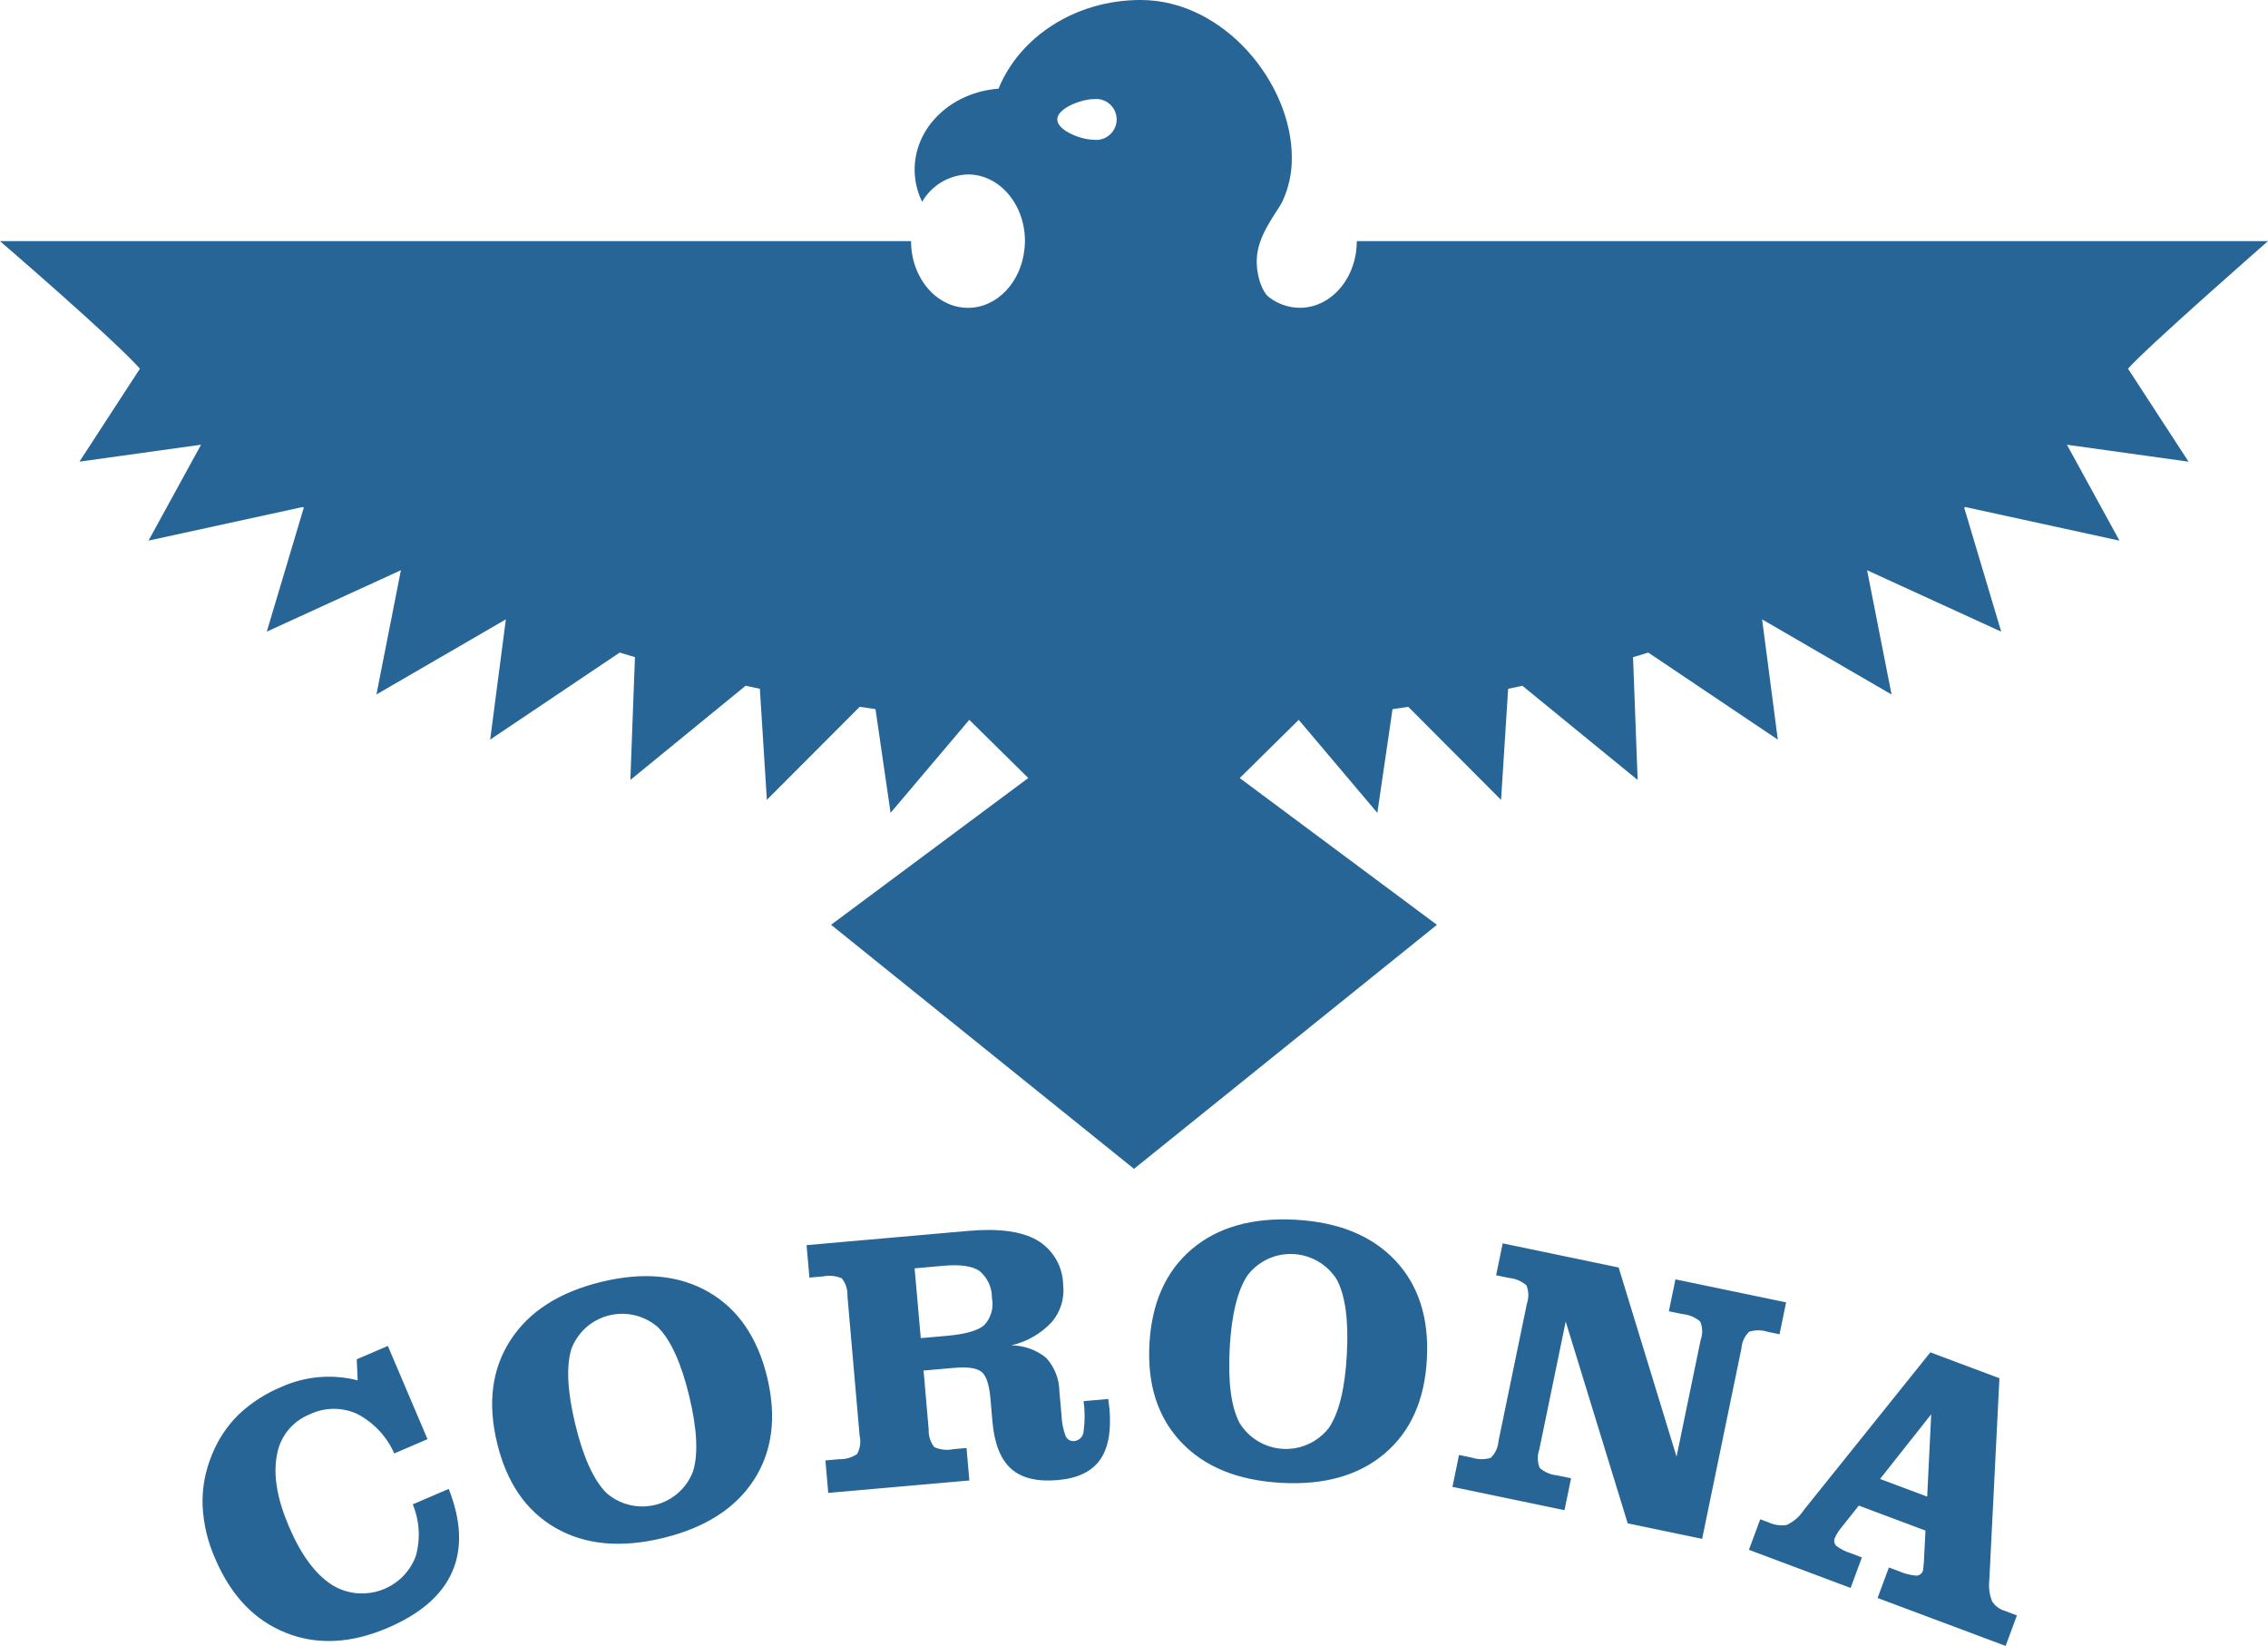 <?xml version="1.0" encoding="utf-8"?>
<!-- Generator: Adobe Illustrator 16.0.0, SVG Export Plug-In . SVG Version: 6.00 Build 0)  -->
<!DOCTYPE svg PUBLIC "-//W3C//DTD SVG 1.1//EN" "http://www.w3.org/Graphics/SVG/1.1/DTD/svg11.dtd">
<svg version="1.1" id="Layer_1" xmlns="http://www.w3.org/2000/svg" xmlns:xlink="http://www.w3.org/1999/xlink" x="0px" y="0px"
	 width="266px" height="193px" viewBox="0 0 266 193" enable-background="new 0 0 266 193" xml:space="preserve">
<path id="Logo" fill="#266596" d="M249.58,43.228C251.939,40.579,266,28.272,266,28.272H159.13c0,4.319-2.989,7.821-6.68,7.821
	c-1.325-0.007-2.608-0.455-3.65-1.273c-0.85-0.651-1.739-3.156-1.28-5.448c0.48-2.431,2.36-4.663,2.871-5.717
	c0.758-1.621,1.142-3.392,1.119-5.181c0-8.7-7.939-18.475-17.73-18.475c-7.668,0-14.198,4.333-16.668,10.4
	c-5.51,0.405-9.84,4.494-9.84,9.487c-0.001,1.31,0.3,2.602,0.88,3.775c1.113-1.932,3.151-3.146,5.38-3.206
	c3.69,0,6.68,3.5,6.68,7.821c0,0.32-0.03,0.634-0.06,0.944c-0.4,3.874-3.21,6.877-6.62,6.877c-3.69,0-6.68-3.5-6.68-7.821H0
	c0,0,13.29,11.437,16.41,14.956l-7.09,10.9l14.26-1.986l-6.16,11.245l18.09-3.943l0.12,0.079l-4.34,14.537l15.73-7.2l-2.87,14.568
	l15.18-8.808l-1.84,14.1l15.19-10.205c0.59,0.183,1.19,0.359,1.79,0.536l-0.54,14.4l13.52-11.047c0.55,0.123,1.11,0.238,1.67,0.357
	l0.82,13.023l10.89-10.911c0.61,0.093,1.23,0.185,1.85,0.273l1.77,12.162l9.23-10.908l6.92,6.826l-23.13,17.209L133,137.057
	l35.529-28.613L145.4,91.235l6.92-6.826l9.22,10.908l1.78-12.162c0.619-0.088,1.229-0.18,1.85-0.273l10.88,10.911l0.83-13.023
	c0.56-0.119,1.12-0.234,1.67-0.357L192.07,91.46l-0.541-14.4c0.601-0.177,1.201-0.353,1.791-0.536l15.188,10.205l-1.84-14.1
	l15.181,8.808l-2.869-14.568l15.729,7.2l-4.34-14.537l0.119-0.079l18.091,3.943l-6.16-11.245l14.261,1.986L249.58,43.228z
	 M128.29,16.39c-1.46,0-4.29-1.068-4.29-2.384s2.83-2.384,4.29-2.384c1.316-0.153,2.508,0.791,2.661,2.107
	c0.153,1.316-0.791,2.508-2.107,2.661C128.66,16.411,128.474,16.411,128.29,16.39z M48.41,176.4l4.22-1.812
	c1.467,3.74,1.604,6.979,0.41,9.713c-1.193,2.736-3.71,4.927-7.55,6.573c-4.32,1.855-8.317,2.049-11.99,0.577
	c-3.673-1.474-6.43-4.375-8.27-8.707c-0.875-1.964-1.373-4.074-1.47-6.222c-0.064-2.026,0.308-4.043,1.09-5.914
	c0.705-1.781,1.774-3.396,3.14-4.74c1.479-1.393,3.2-2.498,5.08-3.266c2.792-1.242,5.921-1.504,8.88-0.742l-0.11-2.469l3.65-1.565
	l4.65,10.927l-3.9,1.678c-0.881-2-2.419-3.638-4.36-4.641c-1.766-0.807-3.799-0.787-5.55,0.051c-2.052,0.813-3.521,2.65-3.86,4.831
	c-0.44,2.306,0.03,5.076,1.41,8.313c1.4,3.291,3.073,5.57,5.02,6.838c3.146,1.97,7.294,1.017,9.265-2.131
	c0.238-0.381,0.438-0.782,0.595-1.202C49.333,180.48,49.209,178.334,48.41,176.4z M58.3,169.2c-1.13-4.677-0.606-8.693,1.57-12.052
	c2.176-3.357,5.733-5.638,10.67-6.838c4.91-1.193,9.097-0.8,12.56,1.187c3.45,1.985,5.743,5.321,6.88,10.01
	c1.12,4.675,0.6,8.685-1.56,12.027c-2.17,3.342-5.72,5.612-10.65,6.81c-4.94,1.2-9.14,0.809-12.6-1.175S59.42,173.863,58.3,169.2
	L58.3,169.2z M67.46,166.975c0.93,3.864,2.15,6.553,3.64,8.068c2.631,2.335,6.658,2.096,8.993-0.537
	c0.505-0.568,0.903-1.224,1.177-1.934c0.64-2.032,0.497-4.98-0.43-8.846c-0.93-3.863-2.15-6.555-3.64-8.066
	c-2.63-2.336-6.656-2.098-8.991,0.533c-0.505,0.568-0.905,1.225-1.179,1.935C66.39,160.162,66.533,163.111,67.46,166.975
	L67.46,166.975z M108.92,167.648c-0.034,0.737,0.201,1.463,0.66,2.041c0.703,0.313,1.487,0.397,2.24,0.238l1.54-0.135l0.33,3.807
	l-16.55,1.457l-0.33-3.807l1.6-0.141c0.753,0.021,1.495-0.192,2.12-0.613c0.355-0.65,0.458-1.411,0.29-2.135l-1.43-16.404
	c0.042-0.745-0.194-1.479-0.66-2.063c-0.693-0.297-1.461-0.375-2.2-0.223l-1.6,0.141l-0.33-3.806l19.01-1.674
	c3.533-0.312,6.207,0.054,8.02,1.093c1.86,1.088,3.02,3.063,3.061,5.217c0.185,1.586-0.301,3.178-1.34,4.39
	c-1.274,1.36-2.924,2.312-4.74,2.729c1.5,0.002,2.953,0.525,4.11,1.48c0.97,1.078,1.514,2.473,1.53,3.923l0.25,2.812
	c0.025,0.834,0.191,1.658,0.49,2.438c0.179,0.392,0.594,0.618,1.02,0.56c0.562-0.059,1.008-0.5,1.07-1.063
	c0.168-1.198,0.172-2.413,0.01-3.612l2.89-0.254c0.01,0.142,0.03,0.334,0.07,0.579c0.04,0.245,0.06,0.424,0.07,0.537
	c0.23,2.666-0.144,4.681-1.12,6.042c-0.976,1.36-2.617,2.146-4.92,2.351c-2.43,0.215-4.26-0.229-5.49-1.326
	c-1.229-1.1-1.96-2.933-2.189-5.5l-0.24-2.771c-0.15-1.62-0.49-2.655-1.05-3.101c-0.561-0.444-1.64-0.601-3.25-0.457l-3.54,0.311
	L108.92,167.648z M107.99,156.909l3.05-0.269c2.19-0.193,3.65-0.609,4.39-1.25c0.802-0.85,1.141-2.035,0.91-3.181
	c0.018-1.229-0.523-2.399-1.47-3.185c-0.84-0.571-2.24-0.771-4.21-0.6l-3.39,0.301L107.99,156.909z M134.811,157.568
	c0.267-4.799,1.92-8.494,4.959-11.084c3.051-2.586,7.113-3.738,12.19-3.457c5.05,0.281,8.942,1.873,11.681,4.773
	c2.736,2.901,3.974,6.762,3.709,11.577c-0.26,4.802-1.91,8.488-4.949,11.063c-3.041,2.576-7.09,3.722-12.149,3.437
	c-5.069-0.28-8.978-1.873-11.721-4.772C135.787,166.204,134.547,162.359,134.811,157.568L134.811,157.568z M144.221,158.092
	c-0.211,3.971,0.17,6.9,1.17,8.78c1.844,2.997,5.768,3.933,8.764,2.089c0.647-0.398,1.22-0.908,1.687-1.508
	c1.2-1.762,1.9-4.627,2.12-8.6c0.221-3.975-0.17-6.9-1.16-8.779c-1.843-2.997-5.766-3.934-8.763-2.092
	c-0.647,0.398-1.22,0.91-1.688,1.511C145.15,151.256,144.439,154.123,144.221,158.092L144.221,158.092z M179.08,152.867
	c0.243-0.697,0.225-1.46-0.051-2.145c-0.58-0.502-1.305-0.81-2.069-0.875l-1.489-0.312l0.771-3.74l13.6,2.832l6.79,22.179
	l2.83-13.693c0.254-0.696,0.234-1.463-0.05-2.146c-0.578-0.5-1.3-0.806-2.062-0.875l-1.619-0.336l0.771-3.74l12.979,2.699
	l-0.771,3.74l-1.33-0.273c-0.726-0.244-1.51-0.252-2.239-0.023c-0.527,0.518-0.848,1.21-0.899,1.947l-4.61,22.338l-8.729-1.818
	l-7.271-23.663l-3.102,15.022c-0.247,0.697-0.229,1.462,0.052,2.146c0.581,0.502,1.305,0.808,2.069,0.875l1.609,0.335l-0.77,3.741
	l-13.141-2.735l0.771-3.74l1.489,0.31c0.727,0.242,1.51,0.251,2.24,0.022c0.525-0.519,0.846-1.211,0.899-1.947L179.08,152.867z
	 M205.12,181.729l1.33-3.58l0.989,0.371c0.656,0.304,1.387,0.407,2.101,0.301c0.831-0.383,1.534-0.995,2.03-1.766l14.83-18.479
	l8.1,3.032l-1.189,23.724c-0.094,0.828,0.021,1.668,0.33,2.44c0.355,0.549,0.899,0.951,1.529,1.129l1.38,0.521L235.23,193
	l-15.021-5.621l1.33-3.579l1.148,0.431c0.65,0.287,1.344,0.467,2.051,0.528c0.361,0.007,0.685-0.229,0.791-0.575
	c0.043-0.207,0.066-0.416,0.068-0.629c0.004-0.109,0.019-0.22,0.041-0.328l0.189-3.754l-7.82-2.929l-2.189,2.756
	c-0.131,0.166-0.239,0.341-0.359,0.524c-0.096,0.16-0.18,0.326-0.25,0.5c-0.146,0.305-0.096,0.668,0.13,0.921
	c0.513,0.396,1.091,0.692,1.71,0.876l1.32,0.5l-1.32,3.579L205.12,181.729z M226.029,175.49l0.471-9.653l-6,7.584L226.029,175.49z"
	/>
</svg>
